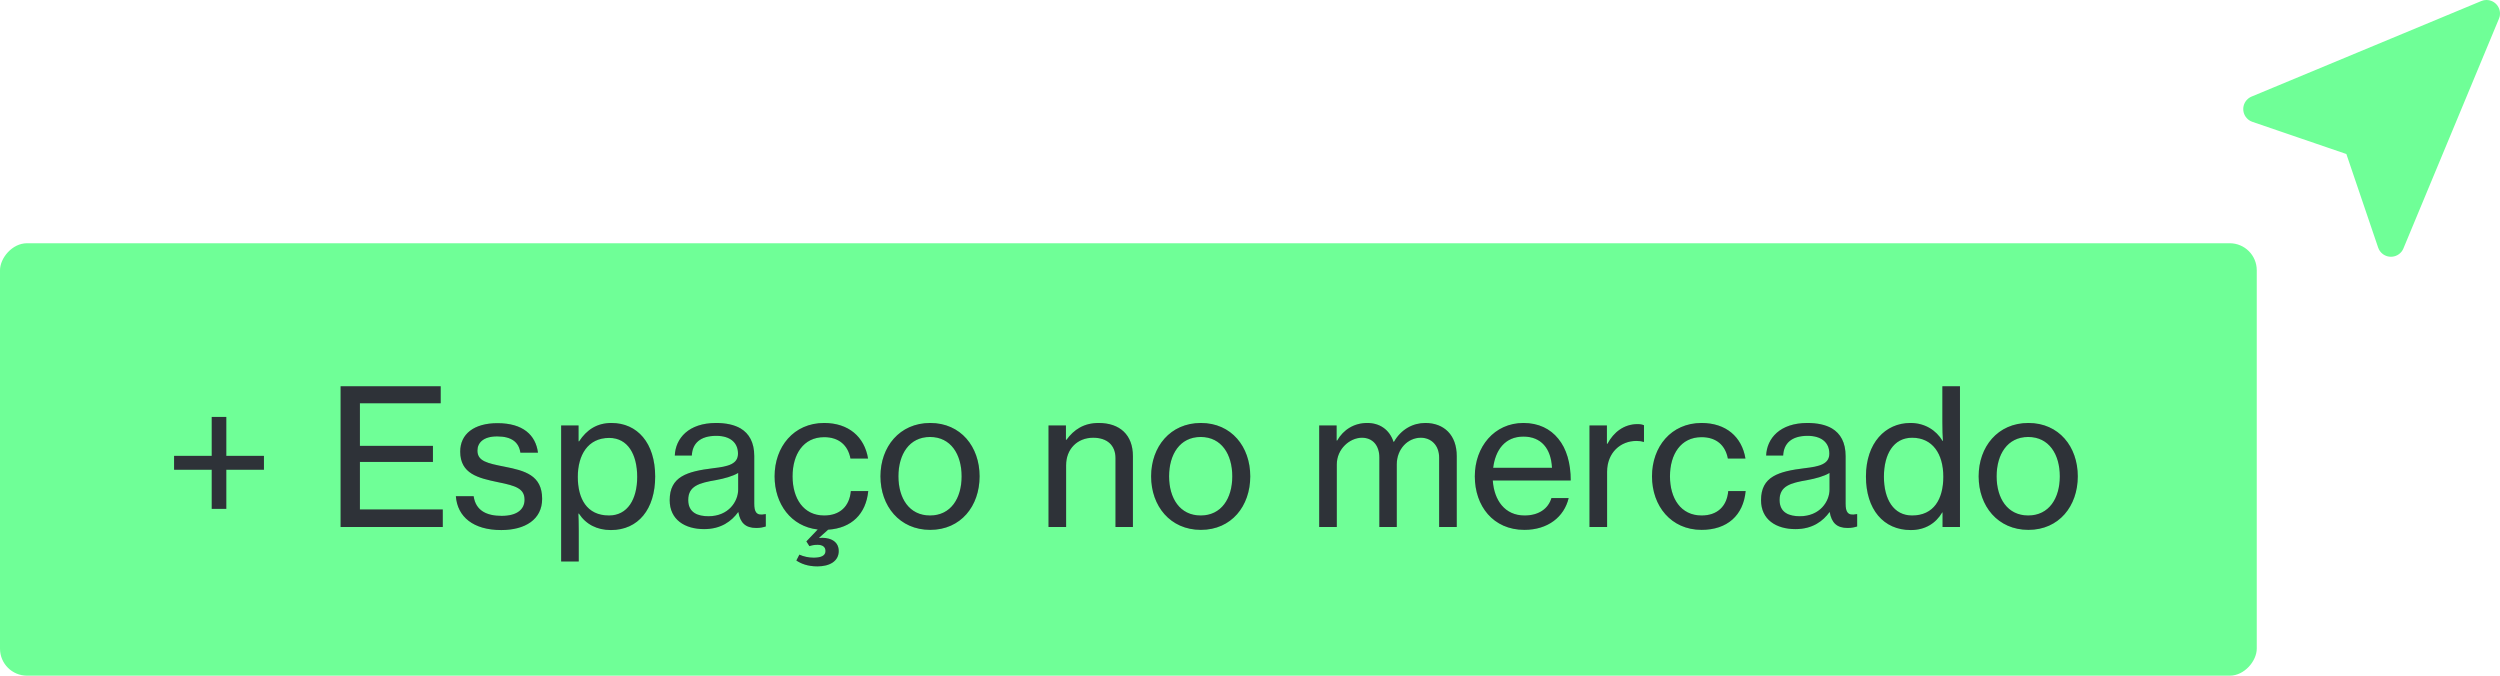 <svg xmlns="http://www.w3.org/2000/svg" width="185" height="50" viewBox="0 0 185 50" fill="none"><rect width="167" height="32" rx="2" transform="matrix(-1 0 0 1 167 18)" fill="#6FFF97"></rect><path d="M12.882 34.758H15.668V37.656H16.746V34.758H19.532V33.736H16.746V30.852H15.668V33.736H12.882V34.758ZM25.205 39H32.765V37.698H26.633V34.184H32.037V32.994H26.633V29.844H32.611V28.584H25.205V39ZM37.094 39.224C38.858 39.224 40.118 38.44 40.118 36.914C40.118 35.164 38.831 34.828 37.333 34.534C36.059 34.282 35.331 34.128 35.331 33.344C35.331 32.77 35.764 32.294 36.786 32.294C37.864 32.294 38.397 32.728 38.508 33.498H39.81C39.642 32.196 38.705 31.314 36.815 31.314C35.065 31.314 34.056 32.126 34.056 33.414C34.056 35.066 35.386 35.374 36.856 35.682C38.187 35.948 38.816 36.158 38.816 36.984C38.816 37.656 38.312 38.174 37.123 38.174C36.044 38.174 35.205 37.81 35.05 36.718H33.734C33.846 38.244 35.023 39.224 37.094 39.224ZM41.525 41.548H42.827V39.266C42.827 38.692 42.813 38.272 42.799 38.006H42.841C43.359 38.804 44.185 39.224 45.207 39.224C47.237 39.224 48.483 37.67 48.483 35.262C48.483 32.784 47.167 31.3 45.249 31.3C44.171 31.3 43.415 31.804 42.855 32.658H42.813V31.482H41.525V41.548ZM45.067 38.146C43.401 38.146 42.757 36.872 42.757 35.29C42.757 33.694 43.485 32.406 45.081 32.406C46.467 32.406 47.153 33.638 47.153 35.29C47.153 36.928 46.453 38.146 45.067 38.146ZM52.105 39.154C53.379 39.154 54.149 38.552 54.625 37.894H54.639C54.779 38.692 55.171 39.07 55.969 39.07C56.277 39.07 56.487 39.014 56.669 38.958V38.048H56.613C55.955 38.188 55.815 37.866 55.815 37.264V33.75C55.815 32.742 55.437 32.084 54.807 31.706C54.331 31.426 53.701 31.3 52.987 31.3C50.957 31.3 49.991 32.434 49.935 33.708H51.195C51.237 32.812 51.811 32.252 53.001 32.252C54.037 32.252 54.611 32.756 54.611 33.568C54.611 34.338 53.897 34.52 52.791 34.646C50.845 34.884 49.557 35.262 49.557 37.012C49.557 38.454 50.677 39.154 52.105 39.154ZM52.427 38.202C51.671 38.202 50.929 37.964 50.929 36.998C50.929 35.962 51.741 35.738 52.973 35.528C53.589 35.416 54.247 35.234 54.625 34.996V36.228C54.625 37.096 53.925 38.202 52.427 38.202ZM60.484 41.912C61.408 41.912 62.066 41.52 62.066 40.778C62.066 39.924 61.198 39.742 60.624 39.812V39.784L61.282 39.196C63.018 39.084 64.082 38.034 64.25 36.34H62.962C62.864 37.46 62.164 38.146 60.988 38.146C59.448 38.146 58.65 36.872 58.65 35.248C58.65 33.624 59.448 32.35 60.988 32.35C62.08 32.35 62.752 32.952 62.934 33.932H64.236C63.97 32.322 62.794 31.3 60.988 31.3C58.734 31.3 57.32 33.064 57.32 35.248C57.32 37.292 58.538 38.958 60.512 39.182L59.672 40.064L59.896 40.414C60.064 40.358 60.232 40.316 60.498 40.316C60.834 40.316 61.086 40.442 61.086 40.778C61.086 41.156 60.694 41.268 60.204 41.268C59.84 41.268 59.462 41.184 59.154 41.044L58.93 41.478C59.28 41.716 59.784 41.912 60.484 41.912ZM68.836 39.21C71.104 39.21 72.49 37.446 72.49 35.248C72.49 33.064 71.104 31.3 68.836 31.3C66.568 31.3 65.154 33.064 65.154 35.248C65.154 37.446 66.568 39.21 68.836 39.21ZM68.822 38.146C67.282 38.146 66.484 36.872 66.484 35.248C66.484 33.624 67.282 32.336 68.822 32.336C70.362 32.336 71.16 33.624 71.16 35.248C71.16 36.872 70.362 38.146 68.822 38.146ZM78.879 31.482H77.591V39H78.893V34.422C78.893 33.218 79.733 32.392 80.895 32.392C81.917 32.392 82.547 32.938 82.547 33.904V39H83.835V33.75C83.835 32.182 82.869 31.3 81.301 31.3C80.209 31.3 79.467 31.79 78.921 32.546H78.879V31.482ZM88.865 39.21C91.133 39.21 92.519 37.446 92.519 35.248C92.519 33.064 91.133 31.3 88.865 31.3C86.597 31.3 85.183 33.064 85.183 35.248C85.183 37.446 86.597 39.21 88.865 39.21ZM88.851 38.146C87.311 38.146 86.513 36.872 86.513 35.248C86.513 33.624 87.311 32.336 88.851 32.336C90.391 32.336 91.189 33.624 91.189 35.248C91.189 36.872 90.391 38.146 88.851 38.146ZM97.621 39H98.923V34.366C98.923 33.218 99.889 32.392 100.785 32.392C101.555 32.392 102.073 32.938 102.073 33.862V39H103.361V34.366C103.361 33.218 104.187 32.392 105.139 32.392C105.895 32.392 106.497 32.938 106.497 33.862V39H107.799V33.75C107.799 32.182 106.847 31.3 105.475 31.3C104.565 31.3 103.683 31.762 103.151 32.7H103.123C102.815 31.776 102.087 31.3 101.177 31.3C100.211 31.3 99.413 31.79 98.951 32.602H98.909V31.482H97.621V39ZM112.804 39.21C114.54 39.21 115.744 38.258 116.08 36.858H114.806C114.568 37.656 113.854 38.146 112.818 38.146C111.362 38.146 110.564 37.026 110.466 35.556H116.234C116.234 34.282 115.926 33.204 115.31 32.462C114.722 31.734 113.854 31.3 112.734 31.3C110.578 31.3 109.136 33.064 109.136 35.248C109.136 37.446 110.494 39.21 112.804 39.21ZM112.734 32.308C114.036 32.308 114.778 33.176 114.848 34.618H110.494C110.662 33.288 111.376 32.308 112.734 32.308ZM118.911 31.482H117.623V39H118.925V34.912C118.925 33.498 119.919 32.63 121.081 32.63C121.305 32.63 121.431 32.644 121.613 32.7H121.655V31.468C121.515 31.412 121.389 31.384 121.179 31.384C120.185 31.384 119.415 31.972 118.953 32.84H118.911V31.482ZM125.916 39.21C127.82 39.21 129.01 38.132 129.178 36.34H127.89C127.792 37.46 127.092 38.146 125.916 38.146C124.376 38.146 123.578 36.872 123.578 35.248C123.578 33.624 124.376 32.35 125.916 32.35C127.008 32.35 127.68 32.952 127.862 33.932H129.164C128.898 32.322 127.722 31.3 125.916 31.3C123.662 31.3 122.248 33.064 122.248 35.248C122.248 37.446 123.662 39.21 125.916 39.21ZM132.865 39.154C134.139 39.154 134.909 38.552 135.385 37.894H135.399C135.539 38.692 135.931 39.07 136.729 39.07C137.037 39.07 137.247 39.014 137.429 38.958V38.048H137.373C136.715 38.188 136.575 37.866 136.575 37.264V33.75C136.575 32.742 136.197 32.084 135.567 31.706C135.091 31.426 134.461 31.3 133.747 31.3C131.717 31.3 130.751 32.434 130.695 33.708H131.955C131.997 32.812 132.571 32.252 133.761 32.252C134.797 32.252 135.371 32.756 135.371 33.568C135.371 34.338 134.657 34.52 133.551 34.646C131.605 34.884 130.317 35.262 130.317 37.012C130.317 38.454 131.437 39.154 132.865 39.154ZM133.187 38.202C132.431 38.202 131.689 37.964 131.689 36.998C131.689 35.962 132.501 35.738 133.733 35.528C134.349 35.416 135.007 35.234 135.385 34.996V36.228C135.385 37.096 134.685 38.202 133.187 38.202ZM141.398 39.224C142.448 39.224 143.246 38.734 143.722 37.922H143.75V39H145.038V28.584H143.736V31.244C143.736 31.748 143.75 32.294 143.778 32.63H143.75C143.274 31.832 142.434 31.3 141.37 31.3C139.508 31.3 138.08 32.784 138.08 35.262C138.08 37.684 139.368 39.224 141.398 39.224ZM141.496 38.146C140.11 38.146 139.41 36.928 139.41 35.276C139.41 33.624 140.11 32.392 141.496 32.392C143.008 32.392 143.806 33.582 143.806 35.276C143.806 36.928 143.106 38.146 141.496 38.146ZM150.102 39.21C152.37 39.21 153.756 37.446 153.756 35.248C153.756 33.064 152.37 31.3 150.102 31.3C147.834 31.3 146.42 33.064 146.42 35.248C146.42 37.446 147.834 39.21 150.102 39.21ZM150.088 38.146C148.548 38.146 147.75 36.872 147.75 35.248C147.75 33.624 148.548 32.336 150.088 32.336C151.628 32.336 152.426 33.624 152.426 35.248C152.426 36.872 151.628 38.146 150.088 38.146Z" fill="#3A3F46"></path><path d="M12.882 34.758H15.668V37.656H16.746V34.758H19.532V33.736H16.746V30.852H15.668V33.736H12.882V34.758ZM25.205 39H32.765V37.698H26.633V34.184H32.037V32.994H26.633V29.844H32.611V28.584H25.205V39ZM37.094 39.224C38.858 39.224 40.118 38.44 40.118 36.914C40.118 35.164 38.831 34.828 37.333 34.534C36.059 34.282 35.331 34.128 35.331 33.344C35.331 32.77 35.764 32.294 36.786 32.294C37.864 32.294 38.397 32.728 38.508 33.498H39.81C39.642 32.196 38.705 31.314 36.815 31.314C35.065 31.314 34.056 32.126 34.056 33.414C34.056 35.066 35.386 35.374 36.856 35.682C38.187 35.948 38.816 36.158 38.816 36.984C38.816 37.656 38.312 38.174 37.123 38.174C36.044 38.174 35.205 37.81 35.05 36.718H33.734C33.846 38.244 35.023 39.224 37.094 39.224ZM41.525 41.548H42.827V39.266C42.827 38.692 42.813 38.272 42.799 38.006H42.841C43.359 38.804 44.185 39.224 45.207 39.224C47.237 39.224 48.483 37.67 48.483 35.262C48.483 32.784 47.167 31.3 45.249 31.3C44.171 31.3 43.415 31.804 42.855 32.658H42.813V31.482H41.525V41.548ZM45.067 38.146C43.401 38.146 42.757 36.872 42.757 35.29C42.757 33.694 43.485 32.406 45.081 32.406C46.467 32.406 47.153 33.638 47.153 35.29C47.153 36.928 46.453 38.146 45.067 38.146ZM52.105 39.154C53.379 39.154 54.149 38.552 54.625 37.894H54.639C54.779 38.692 55.171 39.07 55.969 39.07C56.277 39.07 56.487 39.014 56.669 38.958V38.048H56.613C55.955 38.188 55.815 37.866 55.815 37.264V33.75C55.815 32.742 55.437 32.084 54.807 31.706C54.331 31.426 53.701 31.3 52.987 31.3C50.957 31.3 49.991 32.434 49.935 33.708H51.195C51.237 32.812 51.811 32.252 53.001 32.252C54.037 32.252 54.611 32.756 54.611 33.568C54.611 34.338 53.897 34.52 52.791 34.646C50.845 34.884 49.557 35.262 49.557 37.012C49.557 38.454 50.677 39.154 52.105 39.154ZM52.427 38.202C51.671 38.202 50.929 37.964 50.929 36.998C50.929 35.962 51.741 35.738 52.973 35.528C53.589 35.416 54.247 35.234 54.625 34.996V36.228C54.625 37.096 53.925 38.202 52.427 38.202ZM60.484 41.912C61.408 41.912 62.066 41.52 62.066 40.778C62.066 39.924 61.198 39.742 60.624 39.812V39.784L61.282 39.196C63.018 39.084 64.082 38.034 64.25 36.34H62.962C62.864 37.46 62.164 38.146 60.988 38.146C59.448 38.146 58.65 36.872 58.65 35.248C58.65 33.624 59.448 32.35 60.988 32.35C62.08 32.35 62.752 32.952 62.934 33.932H64.236C63.97 32.322 62.794 31.3 60.988 31.3C58.734 31.3 57.32 33.064 57.32 35.248C57.32 37.292 58.538 38.958 60.512 39.182L59.672 40.064L59.896 40.414C60.064 40.358 60.232 40.316 60.498 40.316C60.834 40.316 61.086 40.442 61.086 40.778C61.086 41.156 60.694 41.268 60.204 41.268C59.84 41.268 59.462 41.184 59.154 41.044L58.93 41.478C59.28 41.716 59.784 41.912 60.484 41.912ZM68.836 39.21C71.104 39.21 72.49 37.446 72.49 35.248C72.49 33.064 71.104 31.3 68.836 31.3C66.568 31.3 65.154 33.064 65.154 35.248C65.154 37.446 66.568 39.21 68.836 39.21ZM68.822 38.146C67.282 38.146 66.484 36.872 66.484 35.248C66.484 33.624 67.282 32.336 68.822 32.336C70.362 32.336 71.16 33.624 71.16 35.248C71.16 36.872 70.362 38.146 68.822 38.146ZM78.879 31.482H77.591V39H78.893V34.422C78.893 33.218 79.733 32.392 80.895 32.392C81.917 32.392 82.547 32.938 82.547 33.904V39H83.835V33.75C83.835 32.182 82.869 31.3 81.301 31.3C80.209 31.3 79.467 31.79 78.921 32.546H78.879V31.482ZM88.865 39.21C91.133 39.21 92.519 37.446 92.519 35.248C92.519 33.064 91.133 31.3 88.865 31.3C86.597 31.3 85.183 33.064 85.183 35.248C85.183 37.446 86.597 39.21 88.865 39.21ZM88.851 38.146C87.311 38.146 86.513 36.872 86.513 35.248C86.513 33.624 87.311 32.336 88.851 32.336C90.391 32.336 91.189 33.624 91.189 35.248C91.189 36.872 90.391 38.146 88.851 38.146ZM97.621 39H98.923V34.366C98.923 33.218 99.889 32.392 100.785 32.392C101.555 32.392 102.073 32.938 102.073 33.862V39H103.361V34.366C103.361 33.218 104.187 32.392 105.139 32.392C105.895 32.392 106.497 32.938 106.497 33.862V39H107.799V33.75C107.799 32.182 106.847 31.3 105.475 31.3C104.565 31.3 103.683 31.762 103.151 32.7H103.123C102.815 31.776 102.087 31.3 101.177 31.3C100.211 31.3 99.413 31.79 98.951 32.602H98.909V31.482H97.621V39ZM112.804 39.21C114.54 39.21 115.744 38.258 116.08 36.858H114.806C114.568 37.656 113.854 38.146 112.818 38.146C111.362 38.146 110.564 37.026 110.466 35.556H116.234C116.234 34.282 115.926 33.204 115.31 32.462C114.722 31.734 113.854 31.3 112.734 31.3C110.578 31.3 109.136 33.064 109.136 35.248C109.136 37.446 110.494 39.21 112.804 39.21ZM112.734 32.308C114.036 32.308 114.778 33.176 114.848 34.618H110.494C110.662 33.288 111.376 32.308 112.734 32.308ZM118.911 31.482H117.623V39H118.925V34.912C118.925 33.498 119.919 32.63 121.081 32.63C121.305 32.63 121.431 32.644 121.613 32.7H121.655V31.468C121.515 31.412 121.389 31.384 121.179 31.384C120.185 31.384 119.415 31.972 118.953 32.84H118.911V31.482ZM125.916 39.21C127.82 39.21 129.01 38.132 129.178 36.34H127.89C127.792 37.46 127.092 38.146 125.916 38.146C124.376 38.146 123.578 36.872 123.578 35.248C123.578 33.624 124.376 32.35 125.916 32.35C127.008 32.35 127.68 32.952 127.862 33.932H129.164C128.898 32.322 127.722 31.3 125.916 31.3C123.662 31.3 122.248 33.064 122.248 35.248C122.248 37.446 123.662 39.21 125.916 39.21ZM132.865 39.154C134.139 39.154 134.909 38.552 135.385 37.894H135.399C135.539 38.692 135.931 39.07 136.729 39.07C137.037 39.07 137.247 39.014 137.429 38.958V38.048H137.373C136.715 38.188 136.575 37.866 136.575 37.264V33.75C136.575 32.742 136.197 32.084 135.567 31.706C135.091 31.426 134.461 31.3 133.747 31.3C131.717 31.3 130.751 32.434 130.695 33.708H131.955C131.997 32.812 132.571 32.252 133.761 32.252C134.797 32.252 135.371 32.756 135.371 33.568C135.371 34.338 134.657 34.52 133.551 34.646C131.605 34.884 130.317 35.262 130.317 37.012C130.317 38.454 131.437 39.154 132.865 39.154ZM133.187 38.202C132.431 38.202 131.689 37.964 131.689 36.998C131.689 35.962 132.501 35.738 133.733 35.528C134.349 35.416 135.007 35.234 135.385 34.996V36.228C135.385 37.096 134.685 38.202 133.187 38.202ZM141.398 39.224C142.448 39.224 143.246 38.734 143.722 37.922H143.75V39H145.038V28.584H143.736V31.244C143.736 31.748 143.75 32.294 143.778 32.63H143.75C143.274 31.832 142.434 31.3 141.37 31.3C139.508 31.3 138.08 32.784 138.08 35.262C138.08 37.684 139.368 39.224 141.398 39.224ZM141.496 38.146C140.11 38.146 139.41 36.928 139.41 35.276C139.41 33.624 140.11 32.392 141.496 32.392C143.008 32.392 143.806 33.582 143.806 35.276C143.806 36.928 143.106 38.146 141.496 38.146ZM150.102 39.21C152.37 39.21 153.756 37.446 153.756 35.248C153.756 33.064 152.37 31.3 150.102 31.3C147.834 31.3 146.42 33.064 146.42 35.248C146.42 37.446 147.834 39.21 150.102 39.21ZM150.088 38.146C148.548 38.146 147.75 36.872 147.75 35.248C147.75 33.624 148.548 32.336 150.088 32.336C151.628 32.336 152.426 33.624 152.426 35.248C152.426 36.872 151.628 38.146 150.088 38.146Z" fill="black" fill-opacity="0.2"></path><path d="M184 1L176.93 18L174.42 10.61L167 8.07L184 1Z" fill="#6FFF97" stroke="#6FFF97" stroke-width="2" stroke-linecap="round" stroke-linejoin="round"></path></svg>